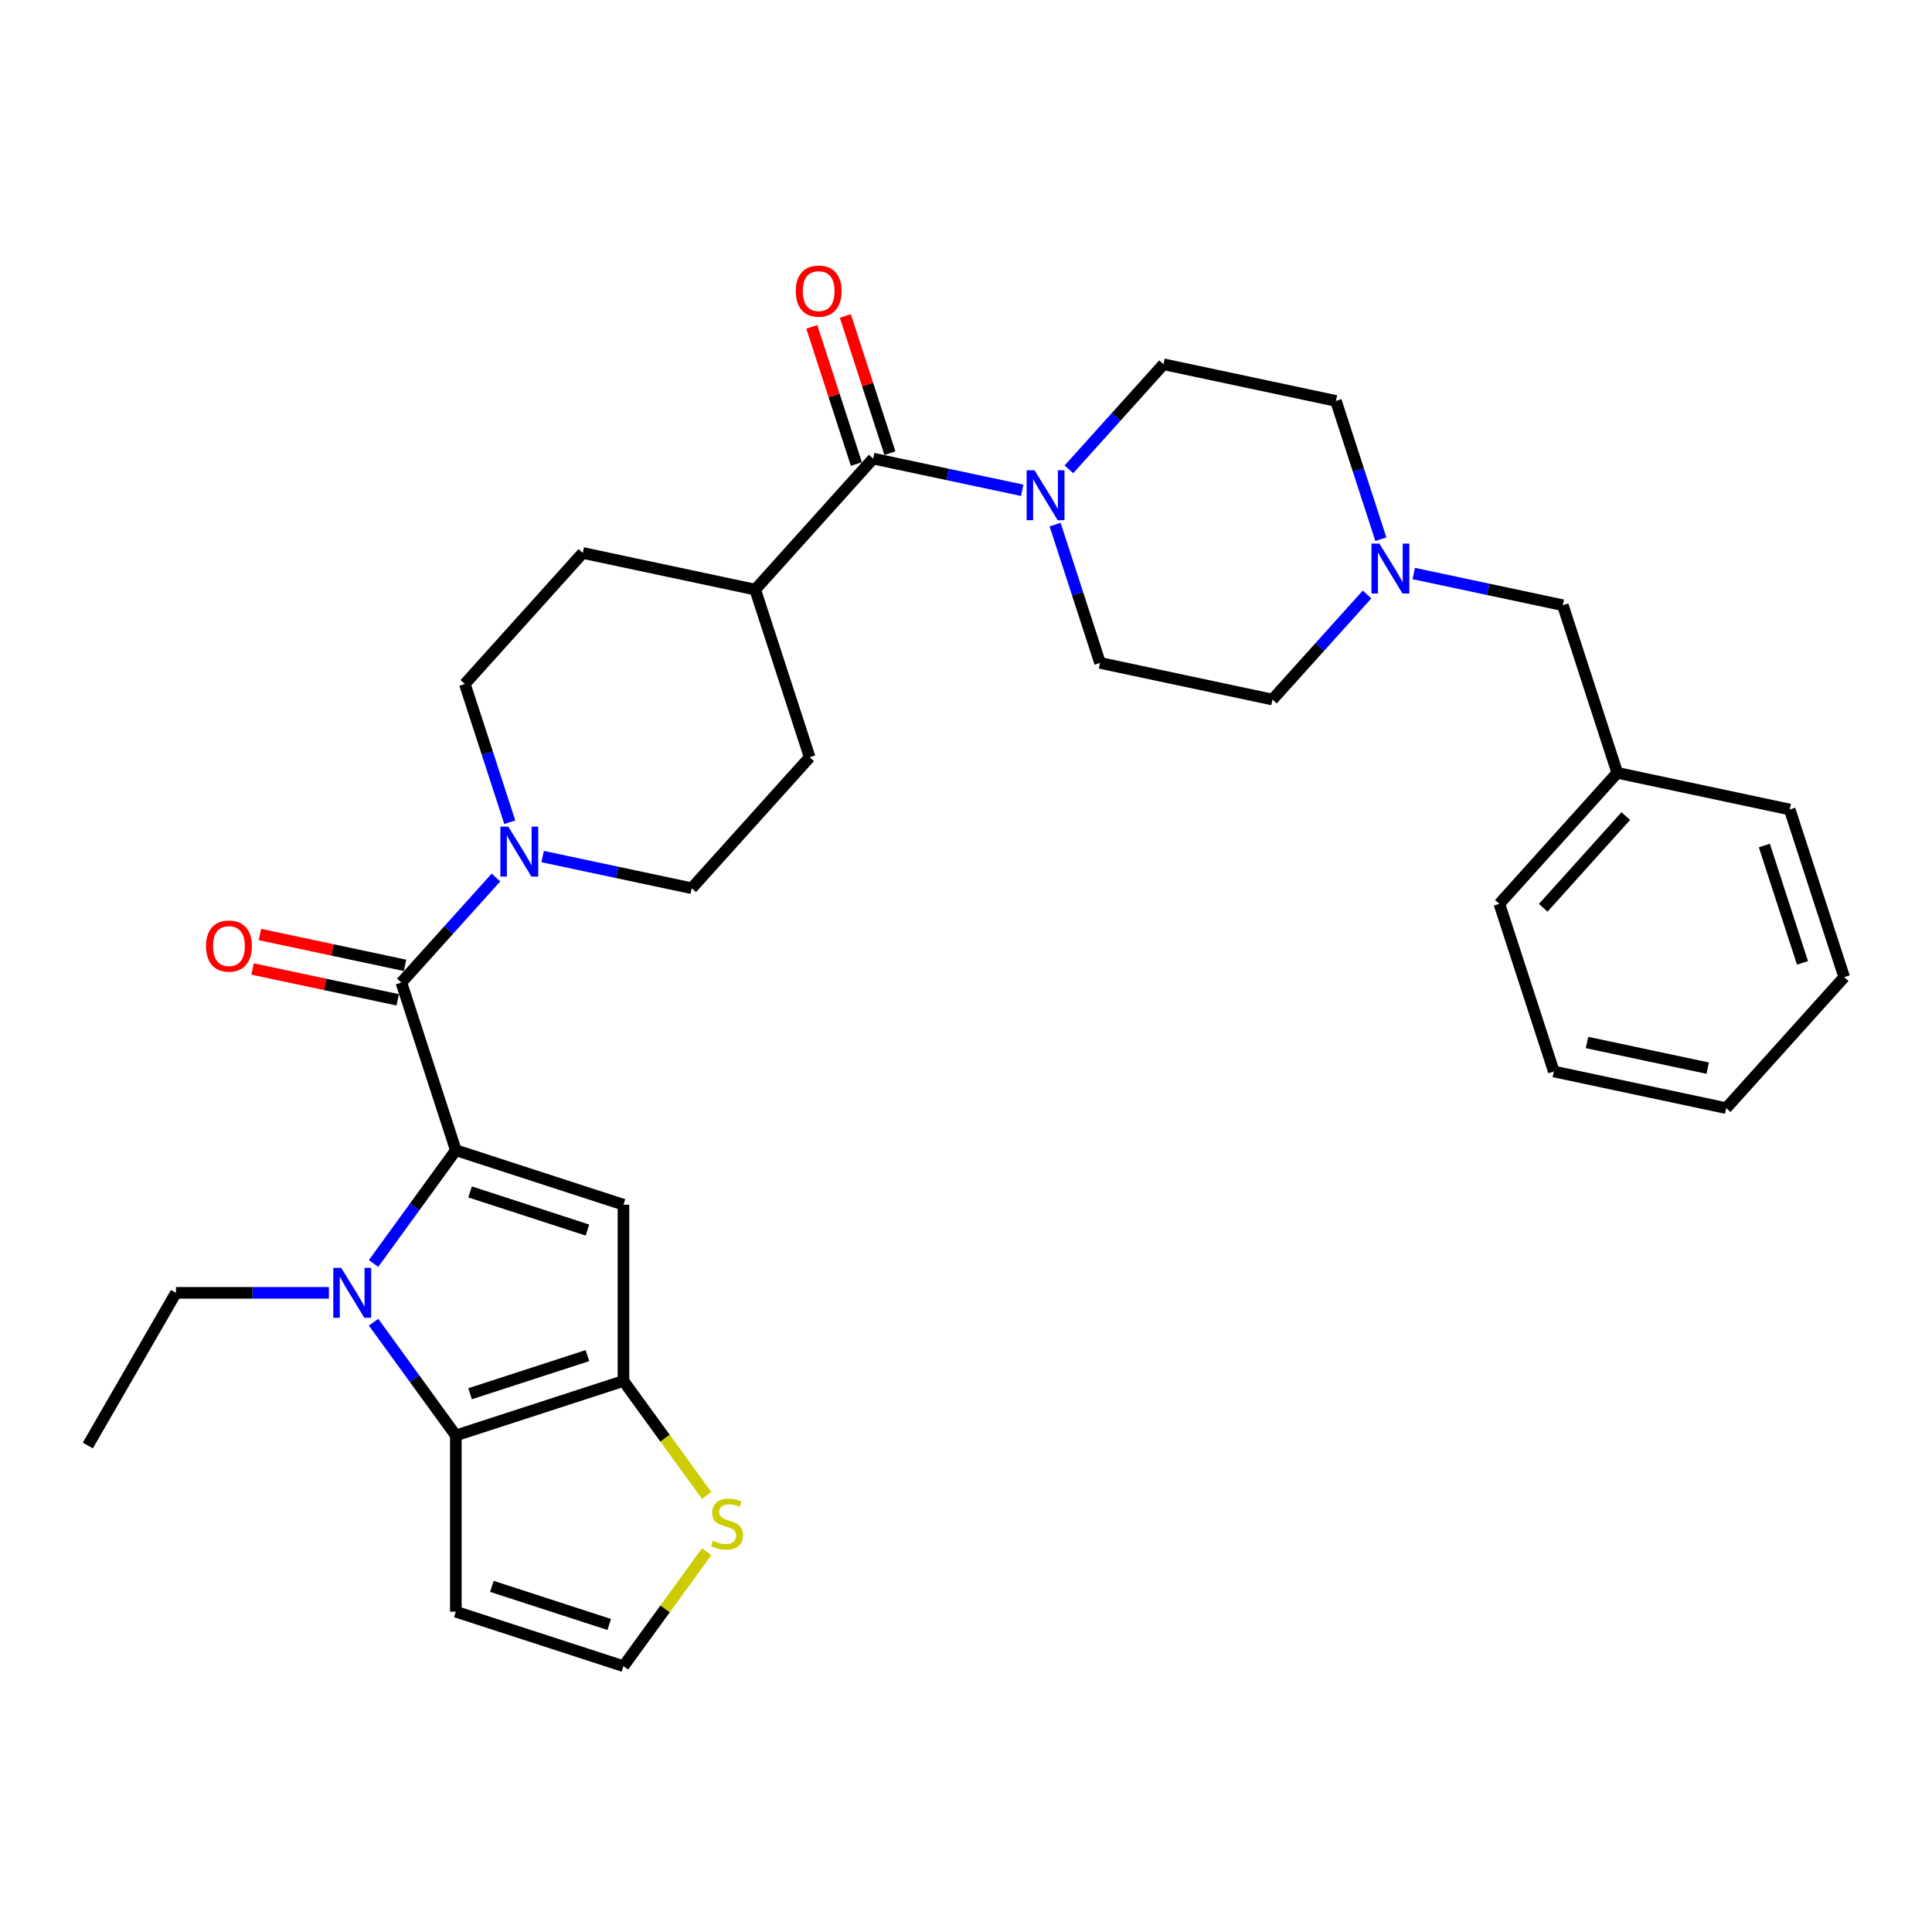 <?xml version='1.0' encoding='iso-8859-1'?>
<svg version='1.1' baseProfile='full'
              xmlns='http://www.w3.org/2000/svg'
                      xmlns:rdkit='http://www.rdkit.org/xml'
                      xmlns:xlink='http://www.w3.org/1999/xlink'
                  xml:space='preserve'
width='1000px' height='1000px' viewBox='0 0 1000 1000'>
<!-- END OF HEADER -->
<rect style='opacity:1.0;fill:#FFFFFF;stroke:none' width='1000' height='1000' x='0' y='0'> </rect>
<path class='bond-0' d='M 235.938,595.358 L 214.646,624.664' style='fill:none;fill-rule:evenodd;stroke:#000000;stroke-width:6px;stroke-linecap:butt;stroke-linejoin:miter;stroke-opacity:1' />
<path class='bond-0' d='M 214.646,624.664 L 193.354,653.97' style='fill:none;fill-rule:evenodd;stroke:#0000FF;stroke-width:6px;stroke-linecap:butt;stroke-linejoin:miter;stroke-opacity:1' />
<path class='bond-1' d='M 235.938,595.358 L 322.709,623.551' style='fill:none;fill-rule:evenodd;stroke:#000000;stroke-width:6px;stroke-linecap:butt;stroke-linejoin:miter;stroke-opacity:1' />
<path class='bond-1' d='M 243.315,616.941 L 304.055,636.677' style='fill:none;fill-rule:evenodd;stroke:#000000;stroke-width:6px;stroke-linecap:butt;stroke-linejoin:miter;stroke-opacity:1' />
<path class='bond-4' d='M 235.938,595.358 L 207.744,508.586' style='fill:none;fill-rule:evenodd;stroke:#000000;stroke-width:6px;stroke-linecap:butt;stroke-linejoin:miter;stroke-opacity:1' />
<path class='bond-2' d='M 193.354,684.37 L 214.646,713.676' style='fill:none;fill-rule:evenodd;stroke:#0000FF;stroke-width:6px;stroke-linecap:butt;stroke-linejoin:miter;stroke-opacity:1' />
<path class='bond-2' d='M 214.646,713.676 L 235.938,742.982' style='fill:none;fill-rule:evenodd;stroke:#000000;stroke-width:6px;stroke-linecap:butt;stroke-linejoin:miter;stroke-opacity:1' />
<path class='bond-24' d='M 170.23,669.17 L 130.652,669.17' style='fill:none;fill-rule:evenodd;stroke:#0000FF;stroke-width:6px;stroke-linecap:butt;stroke-linejoin:miter;stroke-opacity:1' />
<path class='bond-24' d='M 130.652,669.17 L 91.073,669.17' style='fill:none;fill-rule:evenodd;stroke:#000000;stroke-width:6px;stroke-linecap:butt;stroke-linejoin:miter;stroke-opacity:1' />
<path class='bond-3' d='M 322.709,623.551 L 322.709,714.788' style='fill:none;fill-rule:evenodd;stroke:#000000;stroke-width:6px;stroke-linecap:butt;stroke-linejoin:miter;stroke-opacity:1' />
<path class='bond-9' d='M 235.938,742.982 L 235.938,834.219' style='fill:none;fill-rule:evenodd;stroke:#000000;stroke-width:6px;stroke-linecap:butt;stroke-linejoin:miter;stroke-opacity:1' />
<path class='bond-32' d='M 235.938,742.982 L 322.709,714.788' style='fill:none;fill-rule:evenodd;stroke:#000000;stroke-width:6px;stroke-linecap:butt;stroke-linejoin:miter;stroke-opacity:1' />
<path class='bond-32' d='M 243.315,721.399 L 304.055,701.663' style='fill:none;fill-rule:evenodd;stroke:#000000;stroke-width:6px;stroke-linecap:butt;stroke-linejoin:miter;stroke-opacity:1' />
<path class='bond-8' d='M 322.709,714.788 L 344.241,744.424' style='fill:none;fill-rule:evenodd;stroke:#000000;stroke-width:6px;stroke-linecap:butt;stroke-linejoin:miter;stroke-opacity:1' />
<path class='bond-8' d='M 344.241,744.424 L 365.772,774.059' style='fill:none;fill-rule:evenodd;stroke:#CCCC00;stroke-width:6px;stroke-linecap:butt;stroke-linejoin:miter;stroke-opacity:1' />
<path class='bond-5' d='M 207.744,508.586 L 232.229,481.393' style='fill:none;fill-rule:evenodd;stroke:#000000;stroke-width:6px;stroke-linecap:butt;stroke-linejoin:miter;stroke-opacity:1' />
<path class='bond-5' d='M 232.229,481.393 L 256.714,454.2' style='fill:none;fill-rule:evenodd;stroke:#0000FF;stroke-width:6px;stroke-linecap:butt;stroke-linejoin:miter;stroke-opacity:1' />
<path class='bond-13' d='M 209.641,499.662 L 172.09,491.68' style='fill:none;fill-rule:evenodd;stroke:#000000;stroke-width:6px;stroke-linecap:butt;stroke-linejoin:miter;stroke-opacity:1' />
<path class='bond-13' d='M 172.09,491.68 L 134.539,483.698' style='fill:none;fill-rule:evenodd;stroke:#FF0000;stroke-width:6px;stroke-linecap:butt;stroke-linejoin:miter;stroke-opacity:1' />
<path class='bond-13' d='M 205.847,517.51 L 168.296,509.529' style='fill:none;fill-rule:evenodd;stroke:#000000;stroke-width:6px;stroke-linecap:butt;stroke-linejoin:miter;stroke-opacity:1' />
<path class='bond-13' d='M 168.296,509.529 L 130.746,501.547' style='fill:none;fill-rule:evenodd;stroke:#FF0000;stroke-width:6px;stroke-linecap:butt;stroke-linejoin:miter;stroke-opacity:1' />
<path class='bond-14' d='M 280.873,443.351 L 319.455,451.552' style='fill:none;fill-rule:evenodd;stroke:#0000FF;stroke-width:6px;stroke-linecap:butt;stroke-linejoin:miter;stroke-opacity:1' />
<path class='bond-14' d='M 319.455,451.552 L 358.037,459.753' style='fill:none;fill-rule:evenodd;stroke:#000000;stroke-width:6px;stroke-linecap:butt;stroke-linejoin:miter;stroke-opacity:1' />
<path class='bond-15' d='M 263.855,425.584 L 252.227,389.798' style='fill:none;fill-rule:evenodd;stroke:#0000FF;stroke-width:6px;stroke-linecap:butt;stroke-linejoin:miter;stroke-opacity:1' />
<path class='bond-15' d='M 252.227,389.798 L 240.6,354.012' style='fill:none;fill-rule:evenodd;stroke:#000000;stroke-width:6px;stroke-linecap:butt;stroke-linejoin:miter;stroke-opacity:1' />
<path class='bond-6' d='M 451.942,237.377 L 390.892,305.179' style='fill:none;fill-rule:evenodd;stroke:#000000;stroke-width:6px;stroke-linecap:butt;stroke-linejoin:miter;stroke-opacity:1' />
<path class='bond-7' d='M 451.942,237.377 L 490.524,245.578' style='fill:none;fill-rule:evenodd;stroke:#000000;stroke-width:6px;stroke-linecap:butt;stroke-linejoin:miter;stroke-opacity:1' />
<path class='bond-7' d='M 490.524,245.578 L 529.105,253.778' style='fill:none;fill-rule:evenodd;stroke:#0000FF;stroke-width:6px;stroke-linecap:butt;stroke-linejoin:miter;stroke-opacity:1' />
<path class='bond-16' d='M 460.619,234.558 L 449.08,199.046' style='fill:none;fill-rule:evenodd;stroke:#000000;stroke-width:6px;stroke-linecap:butt;stroke-linejoin:miter;stroke-opacity:1' />
<path class='bond-16' d='M 449.08,199.046 L 437.542,163.533' style='fill:none;fill-rule:evenodd;stroke:#FF0000;stroke-width:6px;stroke-linecap:butt;stroke-linejoin:miter;stroke-opacity:1' />
<path class='bond-16' d='M 443.265,240.196 L 431.726,204.684' style='fill:none;fill-rule:evenodd;stroke:#000000;stroke-width:6px;stroke-linecap:butt;stroke-linejoin:miter;stroke-opacity:1' />
<path class='bond-16' d='M 431.726,204.684 L 420.188,169.172' style='fill:none;fill-rule:evenodd;stroke:#FF0000;stroke-width:6px;stroke-linecap:butt;stroke-linejoin:miter;stroke-opacity:1' />
<path class='bond-17' d='M 546.124,271.546 L 557.751,307.332' style='fill:none;fill-rule:evenodd;stroke:#0000FF;stroke-width:6px;stroke-linecap:butt;stroke-linejoin:miter;stroke-opacity:1' />
<path class='bond-17' d='M 557.751,307.332 L 569.379,343.118' style='fill:none;fill-rule:evenodd;stroke:#000000;stroke-width:6px;stroke-linecap:butt;stroke-linejoin:miter;stroke-opacity:1' />
<path class='bond-18' d='M 553.265,242.93 L 577.75,215.737' style='fill:none;fill-rule:evenodd;stroke:#0000FF;stroke-width:6px;stroke-linecap:butt;stroke-linejoin:miter;stroke-opacity:1' />
<path class='bond-18' d='M 577.75,215.737 L 602.234,188.544' style='fill:none;fill-rule:evenodd;stroke:#000000;stroke-width:6px;stroke-linecap:butt;stroke-linejoin:miter;stroke-opacity:1' />
<path class='bond-11' d='M 365.772,803.142 L 344.241,832.778' style='fill:none;fill-rule:evenodd;stroke:#CCCC00;stroke-width:6px;stroke-linecap:butt;stroke-linejoin:miter;stroke-opacity:1' />
<path class='bond-11' d='M 344.241,832.778 L 322.709,862.413' style='fill:none;fill-rule:evenodd;stroke:#000000;stroke-width:6px;stroke-linecap:butt;stroke-linejoin:miter;stroke-opacity:1' />
<path class='bond-34' d='M 235.938,834.219 L 322.709,862.413' style='fill:none;fill-rule:evenodd;stroke:#000000;stroke-width:6px;stroke-linecap:butt;stroke-linejoin:miter;stroke-opacity:1' />
<path class='bond-34' d='M 254.592,821.094 L 315.332,840.829' style='fill:none;fill-rule:evenodd;stroke:#000000;stroke-width:6px;stroke-linecap:butt;stroke-linejoin:miter;stroke-opacity:1' />
<path class='bond-10' d='M 714.733,279.085 L 703.105,243.299' style='fill:none;fill-rule:evenodd;stroke:#0000FF;stroke-width:6px;stroke-linecap:butt;stroke-linejoin:miter;stroke-opacity:1' />
<path class='bond-10' d='M 703.105,243.299 L 691.478,207.513' style='fill:none;fill-rule:evenodd;stroke:#000000;stroke-width:6px;stroke-linecap:butt;stroke-linejoin:miter;stroke-opacity:1' />
<path class='bond-21' d='M 731.751,296.852 L 770.333,305.053' style='fill:none;fill-rule:evenodd;stroke:#0000FF;stroke-width:6px;stroke-linecap:butt;stroke-linejoin:miter;stroke-opacity:1' />
<path class='bond-21' d='M 770.333,305.053 L 808.915,313.254' style='fill:none;fill-rule:evenodd;stroke:#000000;stroke-width:6px;stroke-linecap:butt;stroke-linejoin:miter;stroke-opacity:1' />
<path class='bond-35' d='M 707.592,307.701 L 683.107,334.894' style='fill:none;fill-rule:evenodd;stroke:#0000FF;stroke-width:6px;stroke-linecap:butt;stroke-linejoin:miter;stroke-opacity:1' />
<path class='bond-35' d='M 683.107,334.894 L 658.622,362.087' style='fill:none;fill-rule:evenodd;stroke:#000000;stroke-width:6px;stroke-linecap:butt;stroke-linejoin:miter;stroke-opacity:1' />
<path class='bond-12' d='M 390.892,305.179 L 301.649,286.21' style='fill:none;fill-rule:evenodd;stroke:#000000;stroke-width:6px;stroke-linecap:butt;stroke-linejoin:miter;stroke-opacity:1' />
<path class='bond-33' d='M 390.892,305.179 L 419.086,391.951' style='fill:none;fill-rule:evenodd;stroke:#000000;stroke-width:6px;stroke-linecap:butt;stroke-linejoin:miter;stroke-opacity:1' />
<path class='bond-19' d='M 358.037,459.753 L 419.086,391.951' style='fill:none;fill-rule:evenodd;stroke:#000000;stroke-width:6px;stroke-linecap:butt;stroke-linejoin:miter;stroke-opacity:1' />
<path class='bond-20' d='M 240.6,354.012 L 301.649,286.21' style='fill:none;fill-rule:evenodd;stroke:#000000;stroke-width:6px;stroke-linecap:butt;stroke-linejoin:miter;stroke-opacity:1' />
<path class='bond-23' d='M 569.379,343.118 L 658.622,362.087' style='fill:none;fill-rule:evenodd;stroke:#000000;stroke-width:6px;stroke-linecap:butt;stroke-linejoin:miter;stroke-opacity:1' />
<path class='bond-22' d='M 602.234,188.544 L 691.478,207.513' style='fill:none;fill-rule:evenodd;stroke:#000000;stroke-width:6px;stroke-linecap:butt;stroke-linejoin:miter;stroke-opacity:1' />
<path class='bond-25' d='M 808.915,313.254 L 837.108,400.025' style='fill:none;fill-rule:evenodd;stroke:#000000;stroke-width:6px;stroke-linecap:butt;stroke-linejoin:miter;stroke-opacity:1' />
<path class='bond-28' d='M 91.073,669.17 L 45.455,748.183' style='fill:none;fill-rule:evenodd;stroke:#000000;stroke-width:6px;stroke-linecap:butt;stroke-linejoin:miter;stroke-opacity:1' />
<path class='bond-26' d='M 837.108,400.025 L 776.059,467.828' style='fill:none;fill-rule:evenodd;stroke:#000000;stroke-width:6px;stroke-linecap:butt;stroke-linejoin:miter;stroke-opacity:1' />
<path class='bond-26' d='M 841.511,422.406 L 798.777,469.867' style='fill:none;fill-rule:evenodd;stroke:#000000;stroke-width:6px;stroke-linecap:butt;stroke-linejoin:miter;stroke-opacity:1' />
<path class='bond-27' d='M 837.108,400.025 L 926.352,418.995' style='fill:none;fill-rule:evenodd;stroke:#000000;stroke-width:6px;stroke-linecap:butt;stroke-linejoin:miter;stroke-opacity:1' />
<path class='bond-29' d='M 776.059,467.828 L 804.253,554.599' style='fill:none;fill-rule:evenodd;stroke:#000000;stroke-width:6px;stroke-linecap:butt;stroke-linejoin:miter;stroke-opacity:1' />
<path class='bond-30' d='M 926.352,418.995 L 954.545,505.766' style='fill:none;fill-rule:evenodd;stroke:#000000;stroke-width:6px;stroke-linecap:butt;stroke-linejoin:miter;stroke-opacity:1' />
<path class='bond-30' d='M 913.226,437.649 L 932.962,498.389' style='fill:none;fill-rule:evenodd;stroke:#000000;stroke-width:6px;stroke-linecap:butt;stroke-linejoin:miter;stroke-opacity:1' />
<path class='bond-36' d='M 804.253,554.599 L 893.496,573.568' style='fill:none;fill-rule:evenodd;stroke:#000000;stroke-width:6px;stroke-linecap:butt;stroke-linejoin:miter;stroke-opacity:1' />
<path class='bond-36' d='M 821.433,539.596 L 883.903,552.874' style='fill:none;fill-rule:evenodd;stroke:#000000;stroke-width:6px;stroke-linecap:butt;stroke-linejoin:miter;stroke-opacity:1' />
<path class='bond-31' d='M 954.545,505.766 L 893.496,573.568' style='fill:none;fill-rule:evenodd;stroke:#000000;stroke-width:6px;stroke-linecap:butt;stroke-linejoin:miter;stroke-opacity:1' />
<path  class='atom-1' d='M 176.599 656.251
L 185.065 669.936
Q 185.905 671.286, 187.255 673.732
Q 188.605 676.177, 188.678 676.323
L 188.678 656.251
L 192.109 656.251
L 192.109 682.089
L 188.569 682.089
L 179.482 667.126
Q 178.423 665.374, 177.292 663.367
Q 176.197 661.36, 175.869 660.74
L 175.869 682.089
L 172.511 682.089
L 172.511 656.251
L 176.599 656.251
' fill='#0000FF'/>
<path  class='atom-6' d='M 263.082 427.865
L 271.549 441.55
Q 272.388 442.9, 273.738 445.346
Q 275.089 447.791, 275.162 447.937
L 275.162 427.865
L 278.592 427.865
L 278.592 453.703
L 275.052 453.703
L 265.965 438.74
Q 264.907 436.988, 263.775 434.981
Q 262.681 432.974, 262.352 432.353
L 262.352 453.703
L 258.995 453.703
L 258.995 427.865
L 263.082 427.865
' fill='#0000FF'/>
<path  class='atom-8' d='M 535.474 243.427
L 543.94 257.113
Q 544.78 258.463, 546.13 260.908
Q 547.48 263.353, 547.553 263.499
L 547.553 243.427
L 550.984 243.427
L 550.984 269.265
L 547.444 269.265
L 538.357 254.302
Q 537.298 252.551, 536.167 250.543
Q 535.072 248.536, 534.744 247.916
L 534.744 269.265
L 531.386 269.265
L 531.386 243.427
L 535.474 243.427
' fill='#0000FF'/>
<path  class='atom-9' d='M 369.038 797.469
Q 369.33 797.578, 370.534 798.089
Q 371.739 798.6, 373.052 798.929
Q 374.403 799.221, 375.717 799.221
Q 378.162 799.221, 379.585 798.053
Q 381.008 796.848, 381.008 794.768
Q 381.008 793.345, 380.278 792.469
Q 379.585 791.593, 378.49 791.119
Q 377.395 790.644, 375.571 790.097
Q 373.271 789.403, 371.885 788.747
Q 370.534 788.09, 369.549 786.703
Q 368.6 785.316, 368.6 782.98
Q 368.6 779.732, 370.79 777.725
Q 373.016 775.718, 377.395 775.718
Q 380.388 775.718, 383.782 777.141
L 382.943 779.951
Q 379.841 778.674, 377.505 778.674
Q 374.987 778.674, 373.6 779.732
Q 372.213 780.754, 372.25 782.542
Q 372.25 783.929, 372.943 784.769
Q 373.673 785.608, 374.695 786.082
Q 375.753 786.557, 377.505 787.104
Q 379.841 787.834, 381.227 788.564
Q 382.614 789.294, 383.599 790.79
Q 384.621 792.25, 384.621 794.768
Q 384.621 798.345, 382.213 800.279
Q 379.841 802.177, 375.863 802.177
Q 373.563 802.177, 371.812 801.666
Q 370.096 801.191, 368.053 800.352
L 369.038 797.469
' fill='#CCCC00'/>
<path  class='atom-11' d='M 713.96 281.365
L 722.427 295.051
Q 723.266 296.401, 724.616 298.846
Q 725.967 301.292, 726.04 301.438
L 726.04 281.365
L 729.47 281.365
L 729.47 307.204
L 725.93 307.204
L 716.843 292.241
Q 715.785 290.489, 714.653 288.482
Q 713.559 286.475, 713.23 285.854
L 713.23 307.204
L 709.873 307.204
L 709.873 281.365
L 713.96 281.365
' fill='#0000FF'/>
<path  class='atom-14' d='M 106.64 489.69
Q 106.64 483.486, 109.706 480.019
Q 112.771 476.552, 118.501 476.552
Q 124.23 476.552, 127.296 480.019
Q 130.362 483.486, 130.362 489.69
Q 130.362 495.967, 127.259 499.543
Q 124.157 503.083, 118.501 503.083
Q 112.808 503.083, 109.706 499.543
Q 106.64 496.003, 106.64 489.69
M 118.501 500.164
Q 122.442 500.164, 124.559 497.536
Q 126.712 494.872, 126.712 489.69
Q 126.712 484.617, 124.559 482.062
Q 122.442 479.471, 118.501 479.471
Q 114.559 479.471, 112.406 482.026
Q 110.289 484.581, 110.289 489.69
Q 110.289 494.909, 112.406 497.536
Q 114.559 500.164, 118.501 500.164
' fill='#FF0000'/>
<path  class='atom-17' d='M 411.887 150.678
Q 411.887 144.474, 414.953 141.007
Q 418.018 137.54, 423.748 137.54
Q 429.478 137.54, 432.543 141.007
Q 435.609 144.474, 435.609 150.678
Q 435.609 156.955, 432.507 160.532
Q 429.405 164.072, 423.748 164.072
Q 418.055 164.072, 414.953 160.532
Q 411.887 156.992, 411.887 150.678
M 423.748 161.152
Q 427.689 161.152, 429.806 158.525
Q 431.959 155.861, 431.959 150.678
Q 431.959 145.606, 429.806 143.051
Q 427.689 140.46, 423.748 140.46
Q 419.807 140.46, 417.653 143.014
Q 415.537 145.569, 415.537 150.678
Q 415.537 155.897, 417.653 158.525
Q 419.807 161.152, 423.748 161.152
' fill='#FF0000'/>
</svg>

